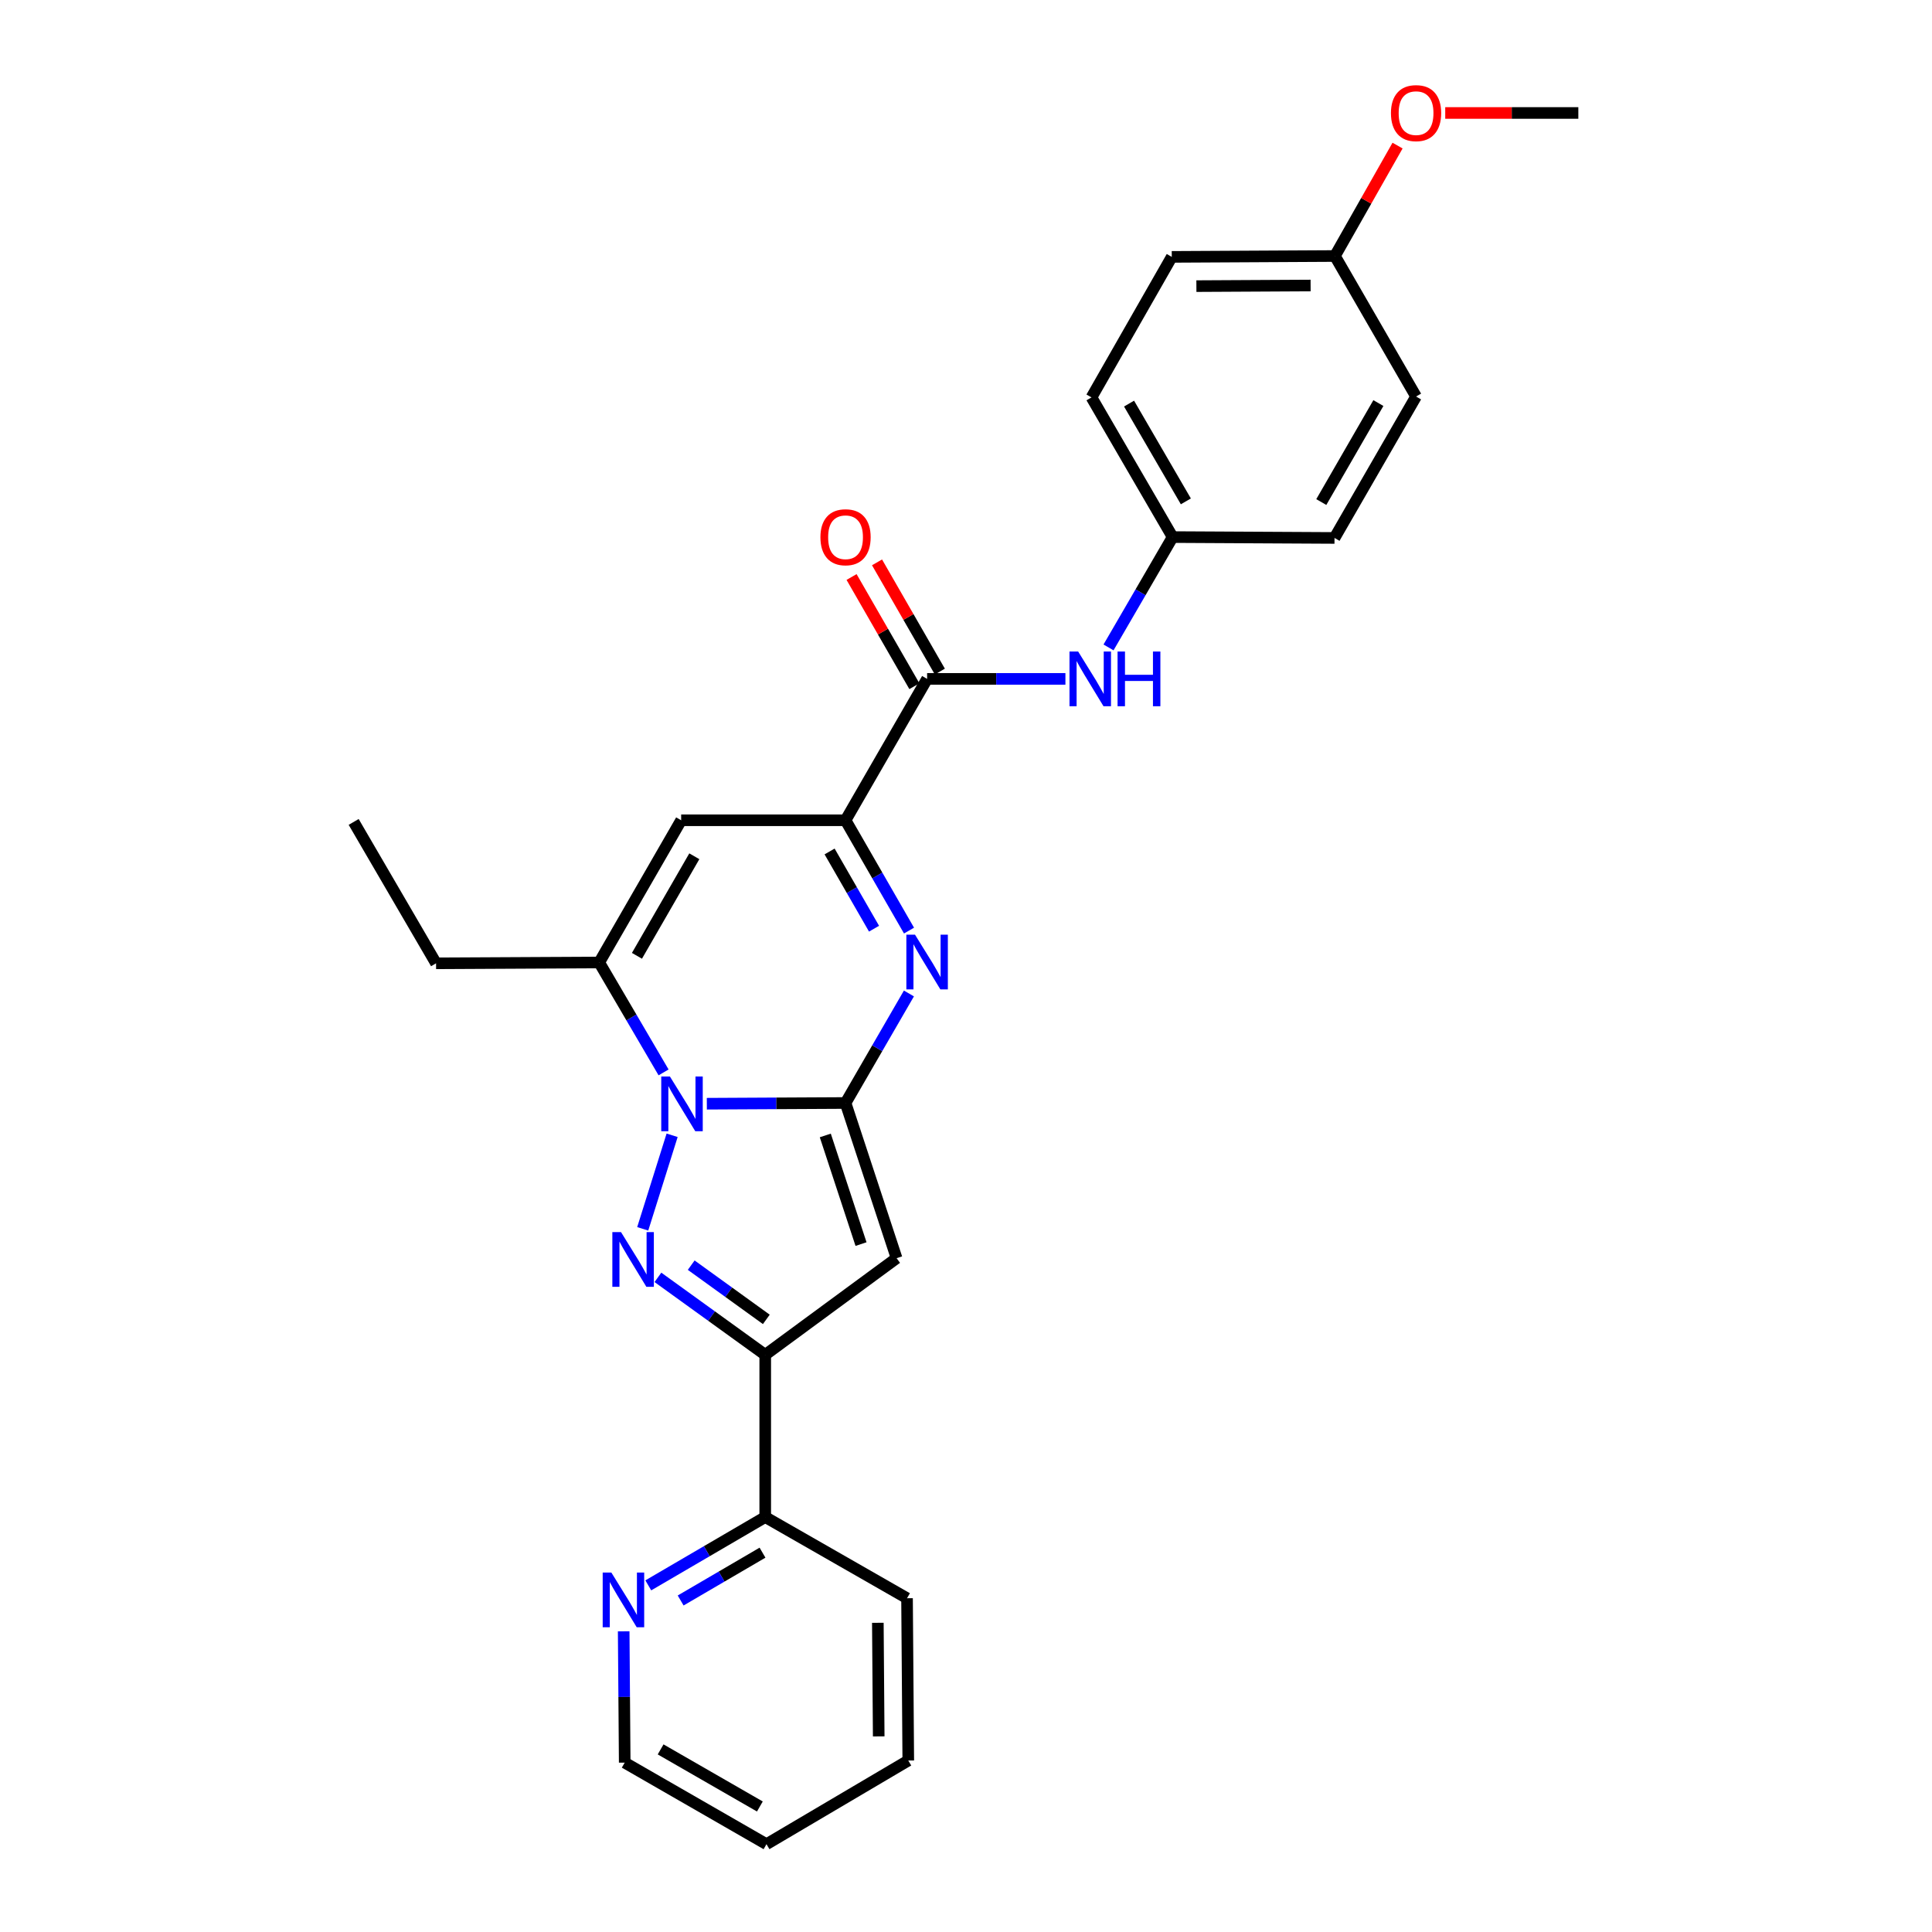 <?xml version='1.0' encoding='iso-8859-1'?>
<svg version='1.1' baseProfile='full'
              xmlns='http://www.w3.org/2000/svg'
                      xmlns:rdkit='http://www.rdkit.org/xml'
                      xmlns:xlink='http://www.w3.org/1999/xlink'
                  xml:space='preserve'
width='1000px' height='1000px' viewBox='0 0 1000 1000'>
<!-- END OF HEADER -->
<rect style='opacity:1.0;fill:#FFFFFF;stroke:none' width='1000' height='1000' x='0' y='0'> </rect>
<path class='bond-0' d='M 437.65,570.91 L 401.753,571.096' style='fill:none;fill-rule:evenodd;stroke:#000000;stroke-width:6px;stroke-linecap:butt;stroke-linejoin:miter;stroke-opacity:1' />
<path class='bond-0' d='M 401.753,571.096 L 365.856,571.283' style='fill:none;fill-rule:evenodd;stroke:#0000FF;stroke-width:6px;stroke-linecap:butt;stroke-linejoin:miter;stroke-opacity:1' />
<path class='bond-2' d='M 437.65,570.91 L 454.053,542.564' style='fill:none;fill-rule:evenodd;stroke:#000000;stroke-width:6px;stroke-linecap:butt;stroke-linejoin:miter;stroke-opacity:1' />
<path class='bond-2' d='M 454.053,542.564 L 470.457,514.218' style='fill:none;fill-rule:evenodd;stroke:#0000FF;stroke-width:6px;stroke-linecap:butt;stroke-linejoin:miter;stroke-opacity:1' />
<path class='bond-3' d='M 437.65,570.91 L 464.074,651.236' style='fill:none;fill-rule:evenodd;stroke:#000000;stroke-width:6px;stroke-linecap:butt;stroke-linejoin:miter;stroke-opacity:1' />
<path class='bond-3' d='M 427.17,587.71 L 445.666,643.938' style='fill:none;fill-rule:evenodd;stroke:#000000;stroke-width:6px;stroke-linecap:butt;stroke-linejoin:miter;stroke-opacity:1' />
<path class='bond-1' d='M 347.887,587.62 L 332.67,636.042' style='fill:none;fill-rule:evenodd;stroke:#0000FF;stroke-width:6px;stroke-linecap:butt;stroke-linejoin:miter;stroke-opacity:1' />
<path class='bond-6' d='M 343.465,555.07 L 326.806,526.624' style='fill:none;fill-rule:evenodd;stroke:#0000FF;stroke-width:6px;stroke-linecap:butt;stroke-linejoin:miter;stroke-opacity:1' />
<path class='bond-6' d='M 326.806,526.624 L 310.146,498.179' style='fill:none;fill-rule:evenodd;stroke:#000000;stroke-width:6px;stroke-linecap:butt;stroke-linejoin:miter;stroke-opacity:1' />
<path class='bond-27' d='M 340.54,661.161 L 368.311,681.207' style='fill:none;fill-rule:evenodd;stroke:#0000FF;stroke-width:6px;stroke-linecap:butt;stroke-linejoin:miter;stroke-opacity:1' />
<path class='bond-27' d='M 368.311,681.207 L 396.081,701.252' style='fill:none;fill-rule:evenodd;stroke:#000000;stroke-width:6px;stroke-linecap:butt;stroke-linejoin:miter;stroke-opacity:1' />
<path class='bond-27' d='M 357.771,654.846 L 377.21,668.878' style='fill:none;fill-rule:evenodd;stroke:#0000FF;stroke-width:6px;stroke-linecap:butt;stroke-linejoin:miter;stroke-opacity:1' />
<path class='bond-27' d='M 377.21,668.878 L 396.649,682.91' style='fill:none;fill-rule:evenodd;stroke:#000000;stroke-width:6px;stroke-linecap:butt;stroke-linejoin:miter;stroke-opacity:1' />
<path class='bond-5' d='M 470.505,481.674 L 454.078,453.121' style='fill:none;fill-rule:evenodd;stroke:#0000FF;stroke-width:6px;stroke-linecap:butt;stroke-linejoin:miter;stroke-opacity:1' />
<path class='bond-5' d='M 454.078,453.121 L 437.65,424.569' style='fill:none;fill-rule:evenodd;stroke:#000000;stroke-width:6px;stroke-linecap:butt;stroke-linejoin:miter;stroke-opacity:1' />
<path class='bond-5' d='M 452.398,480.691 L 440.898,460.704' style='fill:none;fill-rule:evenodd;stroke:#0000FF;stroke-width:6px;stroke-linecap:butt;stroke-linejoin:miter;stroke-opacity:1' />
<path class='bond-5' d='M 440.898,460.704 L 429.399,440.717' style='fill:none;fill-rule:evenodd;stroke:#000000;stroke-width:6px;stroke-linecap:butt;stroke-linejoin:miter;stroke-opacity:1' />
<path class='bond-4' d='M 464.074,651.236 L 396.081,701.252' style='fill:none;fill-rule:evenodd;stroke:#000000;stroke-width:6px;stroke-linecap:butt;stroke-linejoin:miter;stroke-opacity:1' />
<path class='bond-10' d='M 396.081,701.252 L 396.081,785.227' style='fill:none;fill-rule:evenodd;stroke:#000000;stroke-width:6px;stroke-linecap:butt;stroke-linejoin:miter;stroke-opacity:1' />
<path class='bond-7' d='M 437.65,424.569 L 352.569,424.569' style='fill:none;fill-rule:evenodd;stroke:#000000;stroke-width:6px;stroke-linecap:butt;stroke-linejoin:miter;stroke-opacity:1' />
<path class='bond-8' d='M 437.65,424.569 L 479.87,351.39' style='fill:none;fill-rule:evenodd;stroke:#000000;stroke-width:6px;stroke-linecap:butt;stroke-linejoin:miter;stroke-opacity:1' />
<path class='bond-15' d='M 310.146,498.179 L 225.707,498.61' style='fill:none;fill-rule:evenodd;stroke:#000000;stroke-width:6px;stroke-linecap:butt;stroke-linejoin:miter;stroke-opacity:1' />
<path class='bond-28' d='M 310.146,498.179 L 352.569,424.569' style='fill:none;fill-rule:evenodd;stroke:#000000;stroke-width:6px;stroke-linecap:butt;stroke-linejoin:miter;stroke-opacity:1' />
<path class='bond-28' d='M 329.684,494.73 L 359.379,443.203' style='fill:none;fill-rule:evenodd;stroke:#000000;stroke-width:6px;stroke-linecap:butt;stroke-linejoin:miter;stroke-opacity:1' />
<path class='bond-9' d='M 479.87,351.39 L 515.664,351.39' style='fill:none;fill-rule:evenodd;stroke:#000000;stroke-width:6px;stroke-linecap:butt;stroke-linejoin:miter;stroke-opacity:1' />
<path class='bond-9' d='M 515.664,351.39 L 551.458,351.39' style='fill:none;fill-rule:evenodd;stroke:#0000FF;stroke-width:6px;stroke-linecap:butt;stroke-linejoin:miter;stroke-opacity:1' />
<path class='bond-12' d='M 486.46,347.599 L 470.204,319.338' style='fill:none;fill-rule:evenodd;stroke:#000000;stroke-width:6px;stroke-linecap:butt;stroke-linejoin:miter;stroke-opacity:1' />
<path class='bond-12' d='M 470.204,319.338 L 453.948,291.077' style='fill:none;fill-rule:evenodd;stroke:#FF0000;stroke-width:6px;stroke-linecap:butt;stroke-linejoin:miter;stroke-opacity:1' />
<path class='bond-12' d='M 473.28,355.18 L 457.024,326.919' style='fill:none;fill-rule:evenodd;stroke:#000000;stroke-width:6px;stroke-linecap:butt;stroke-linejoin:miter;stroke-opacity:1' />
<path class='bond-12' d='M 457.024,326.919 L 440.768,298.658' style='fill:none;fill-rule:evenodd;stroke:#FF0000;stroke-width:6px;stroke-linecap:butt;stroke-linejoin:miter;stroke-opacity:1' />
<path class='bond-13' d='M 573.769,335.107 L 590.36,306.549' style='fill:none;fill-rule:evenodd;stroke:#0000FF;stroke-width:6px;stroke-linecap:butt;stroke-linejoin:miter;stroke-opacity:1' />
<path class='bond-13' d='M 590.36,306.549 L 606.952,277.991' style='fill:none;fill-rule:evenodd;stroke:#000000;stroke-width:6px;stroke-linecap:butt;stroke-linejoin:miter;stroke-opacity:1' />
<path class='bond-11' d='M 396.081,785.227 L 365.818,802.905' style='fill:none;fill-rule:evenodd;stroke:#000000;stroke-width:6px;stroke-linecap:butt;stroke-linejoin:miter;stroke-opacity:1' />
<path class='bond-11' d='M 365.818,802.905 L 335.555,820.583' style='fill:none;fill-rule:evenodd;stroke:#0000FF;stroke-width:6px;stroke-linecap:butt;stroke-linejoin:miter;stroke-opacity:1' />
<path class='bond-11' d='M 394.672,803.66 L 373.488,816.034' style='fill:none;fill-rule:evenodd;stroke:#000000;stroke-width:6px;stroke-linecap:butt;stroke-linejoin:miter;stroke-opacity:1' />
<path class='bond-11' d='M 373.488,816.034 L 352.304,828.409' style='fill:none;fill-rule:evenodd;stroke:#0000FF;stroke-width:6px;stroke-linecap:butt;stroke-linejoin:miter;stroke-opacity:1' />
<path class='bond-22' d='M 396.081,785.227 L 469.48,827.244' style='fill:none;fill-rule:evenodd;stroke:#000000;stroke-width:6px;stroke-linecap:butt;stroke-linejoin:miter;stroke-opacity:1' />
<path class='bond-21' d='M 322.818,844.363 L 323.084,878.349' style='fill:none;fill-rule:evenodd;stroke:#0000FF;stroke-width:6px;stroke-linecap:butt;stroke-linejoin:miter;stroke-opacity:1' />
<path class='bond-21' d='M 323.084,878.349 L 323.35,912.334' style='fill:none;fill-rule:evenodd;stroke:#000000;stroke-width:6px;stroke-linecap:butt;stroke-linejoin:miter;stroke-opacity:1' />
<path class='bond-16' d='M 606.952,277.991 L 690.741,278.438' style='fill:none;fill-rule:evenodd;stroke:#000000;stroke-width:6px;stroke-linecap:butt;stroke-linejoin:miter;stroke-opacity:1' />
<path class='bond-17' d='M 606.952,277.991 L 564.951,205.69' style='fill:none;fill-rule:evenodd;stroke:#000000;stroke-width:6px;stroke-linecap:butt;stroke-linejoin:miter;stroke-opacity:1' />
<path class='bond-17' d='M 613.799,259.508 L 584.399,208.898' style='fill:none;fill-rule:evenodd;stroke:#000000;stroke-width:6px;stroke-linecap:butt;stroke-linejoin:miter;stroke-opacity:1' />
<path class='bond-14' d='M 690.952,132.511 L 606.504,132.959' style='fill:none;fill-rule:evenodd;stroke:#000000;stroke-width:6px;stroke-linecap:butt;stroke-linejoin:miter;stroke-opacity:1' />
<path class='bond-14' d='M 678.365,147.783 L 619.252,148.096' style='fill:none;fill-rule:evenodd;stroke:#000000;stroke-width:6px;stroke-linecap:butt;stroke-linejoin:miter;stroke-opacity:1' />
<path class='bond-20' d='M 690.952,132.511 L 707.162,103.935' style='fill:none;fill-rule:evenodd;stroke:#000000;stroke-width:6px;stroke-linecap:butt;stroke-linejoin:miter;stroke-opacity:1' />
<path class='bond-20' d='M 707.162,103.935 L 723.372,75.358' style='fill:none;fill-rule:evenodd;stroke:#FF0000;stroke-width:6px;stroke-linecap:butt;stroke-linejoin:miter;stroke-opacity:1' />
<path class='bond-30' d='M 690.952,132.511 L 732.952,205.242' style='fill:none;fill-rule:evenodd;stroke:#000000;stroke-width:6px;stroke-linecap:butt;stroke-linejoin:miter;stroke-opacity:1' />
<path class='bond-24' d='M 225.707,498.61 L 183.056,425.43' style='fill:none;fill-rule:evenodd;stroke:#000000;stroke-width:6px;stroke-linecap:butt;stroke-linejoin:miter;stroke-opacity:1' />
<path class='bond-18' d='M 690.741,278.438 L 732.952,205.242' style='fill:none;fill-rule:evenodd;stroke:#000000;stroke-width:6px;stroke-linecap:butt;stroke-linejoin:miter;stroke-opacity:1' />
<path class='bond-18' d='M 683.9,259.863 L 713.448,208.626' style='fill:none;fill-rule:evenodd;stroke:#000000;stroke-width:6px;stroke-linecap:butt;stroke-linejoin:miter;stroke-opacity:1' />
<path class='bond-19' d='M 564.951,205.69 L 606.504,132.959' style='fill:none;fill-rule:evenodd;stroke:#000000;stroke-width:6px;stroke-linecap:butt;stroke-linejoin:miter;stroke-opacity:1' />
<path class='bond-23' d='M 748.052,58.47 L 782.498,58.47' style='fill:none;fill-rule:evenodd;stroke:#FF0000;stroke-width:6px;stroke-linecap:butt;stroke-linejoin:miter;stroke-opacity:1' />
<path class='bond-23' d='M 782.498,58.47 L 816.944,58.47' style='fill:none;fill-rule:evenodd;stroke:#000000;stroke-width:6px;stroke-linecap:butt;stroke-linejoin:miter;stroke-opacity:1' />
<path class='bond-29' d='M 323.35,912.334 L 396.731,954.545' style='fill:none;fill-rule:evenodd;stroke:#000000;stroke-width:6px;stroke-linecap:butt;stroke-linejoin:miter;stroke-opacity:1' />
<path class='bond-29' d='M 341.938,905.486 L 393.306,935.034' style='fill:none;fill-rule:evenodd;stroke:#000000;stroke-width:6px;stroke-linecap:butt;stroke-linejoin:miter;stroke-opacity:1' />
<path class='bond-26' d='M 469.48,827.244 L 470.122,911.236' style='fill:none;fill-rule:evenodd;stroke:#000000;stroke-width:6px;stroke-linecap:butt;stroke-linejoin:miter;stroke-opacity:1' />
<path class='bond-26' d='M 454.371,839.959 L 454.821,898.753' style='fill:none;fill-rule:evenodd;stroke:#000000;stroke-width:6px;stroke-linecap:butt;stroke-linejoin:miter;stroke-opacity:1' />
<path class='bond-25' d='M 396.731,954.545 L 470.122,911.236' style='fill:none;fill-rule:evenodd;stroke:#000000;stroke-width:6px;stroke-linecap:butt;stroke-linejoin:miter;stroke-opacity:1' />
<path  class='atom-1' d='M 346.74 557.189
L 356.02 572.189
Q 356.94 573.669, 358.42 576.349
Q 359.9 579.029, 359.98 579.189
L 359.98 557.189
L 363.74 557.189
L 363.74 585.509
L 359.86 585.509
L 349.9 569.109
Q 348.74 567.189, 347.5 564.989
Q 346.3 562.789, 345.94 562.109
L 345.94 585.509
L 342.26 585.509
L 342.26 557.189
L 346.74 557.189
' fill='#0000FF'/>
<path  class='atom-2' d='M 321.431 637.726
L 330.711 652.726
Q 331.631 654.206, 333.111 656.886
Q 334.591 659.566, 334.671 659.726
L 334.671 637.726
L 338.431 637.726
L 338.431 666.046
L 334.551 666.046
L 324.591 649.646
Q 323.431 647.726, 322.191 645.526
Q 320.991 643.326, 320.631 642.646
L 320.631 666.046
L 316.951 666.046
L 316.951 637.726
L 321.431 637.726
' fill='#0000FF'/>
<path  class='atom-3' d='M 473.61 483.791
L 482.89 498.791
Q 483.81 500.271, 485.29 502.951
Q 486.77 505.631, 486.85 505.791
L 486.85 483.791
L 490.61 483.791
L 490.61 512.111
L 486.73 512.111
L 476.77 495.711
Q 475.61 493.791, 474.37 491.591
Q 473.17 489.391, 472.81 488.711
L 472.81 512.111
L 469.13 512.111
L 469.13 483.791
L 473.61 483.791
' fill='#0000FF'/>
<path  class='atom-10' d='M 558.049 337.23
L 567.329 352.23
Q 568.249 353.71, 569.729 356.39
Q 571.209 359.07, 571.289 359.23
L 571.289 337.23
L 575.049 337.23
L 575.049 365.55
L 571.169 365.55
L 561.209 349.15
Q 560.049 347.23, 558.809 345.03
Q 557.609 342.83, 557.249 342.15
L 557.249 365.55
L 553.569 365.55
L 553.569 337.23
L 558.049 337.23
' fill='#0000FF'/>
<path  class='atom-10' d='M 578.449 337.23
L 582.289 337.23
L 582.289 349.27
L 596.769 349.27
L 596.769 337.23
L 600.609 337.23
L 600.609 365.55
L 596.769 365.55
L 596.769 352.47
L 582.289 352.47
L 582.289 365.55
L 578.449 365.55
L 578.449 337.23
' fill='#0000FF'/>
<path  class='atom-12' d='M 316.431 813.937
L 325.711 828.937
Q 326.631 830.417, 328.111 833.097
Q 329.591 835.777, 329.671 835.937
L 329.671 813.937
L 333.431 813.937
L 333.431 842.257
L 329.551 842.257
L 319.591 825.857
Q 318.431 823.937, 317.191 821.737
Q 315.991 819.537, 315.631 818.857
L 315.631 842.257
L 311.951 842.257
L 311.951 813.937
L 316.431 813.937
' fill='#0000FF'/>
<path  class='atom-13' d='M 424.65 278.071
Q 424.65 271.271, 428.01 267.471
Q 431.37 263.671, 437.65 263.671
Q 443.93 263.671, 447.29 267.471
Q 450.65 271.271, 450.65 278.071
Q 450.65 284.951, 447.25 288.871
Q 443.85 292.751, 437.65 292.751
Q 431.41 292.751, 428.01 288.871
Q 424.65 284.991, 424.65 278.071
M 437.65 289.551
Q 441.97 289.551, 444.29 286.671
Q 446.65 283.751, 446.65 278.071
Q 446.65 272.511, 444.29 269.711
Q 441.97 266.871, 437.65 266.871
Q 433.33 266.871, 430.97 269.671
Q 428.65 272.471, 428.65 278.071
Q 428.65 283.791, 430.97 286.671
Q 433.33 289.551, 437.65 289.551
' fill='#FF0000'/>
<path  class='atom-21' d='M 719.952 58.55
Q 719.952 51.75, 723.312 47.95
Q 726.672 44.15, 732.952 44.15
Q 739.232 44.15, 742.592 47.95
Q 745.952 51.75, 745.952 58.55
Q 745.952 65.43, 742.552 69.35
Q 739.152 73.23, 732.952 73.23
Q 726.712 73.23, 723.312 69.35
Q 719.952 65.47, 719.952 58.55
M 732.952 70.03
Q 737.272 70.03, 739.592 67.15
Q 741.952 64.23, 741.952 58.55
Q 741.952 52.99, 739.592 50.19
Q 737.272 47.35, 732.952 47.35
Q 728.632 47.35, 726.272 50.15
Q 723.952 52.95, 723.952 58.55
Q 723.952 64.27, 726.272 67.15
Q 728.632 70.03, 732.952 70.03
' fill='#FF0000'/>
</svg>
